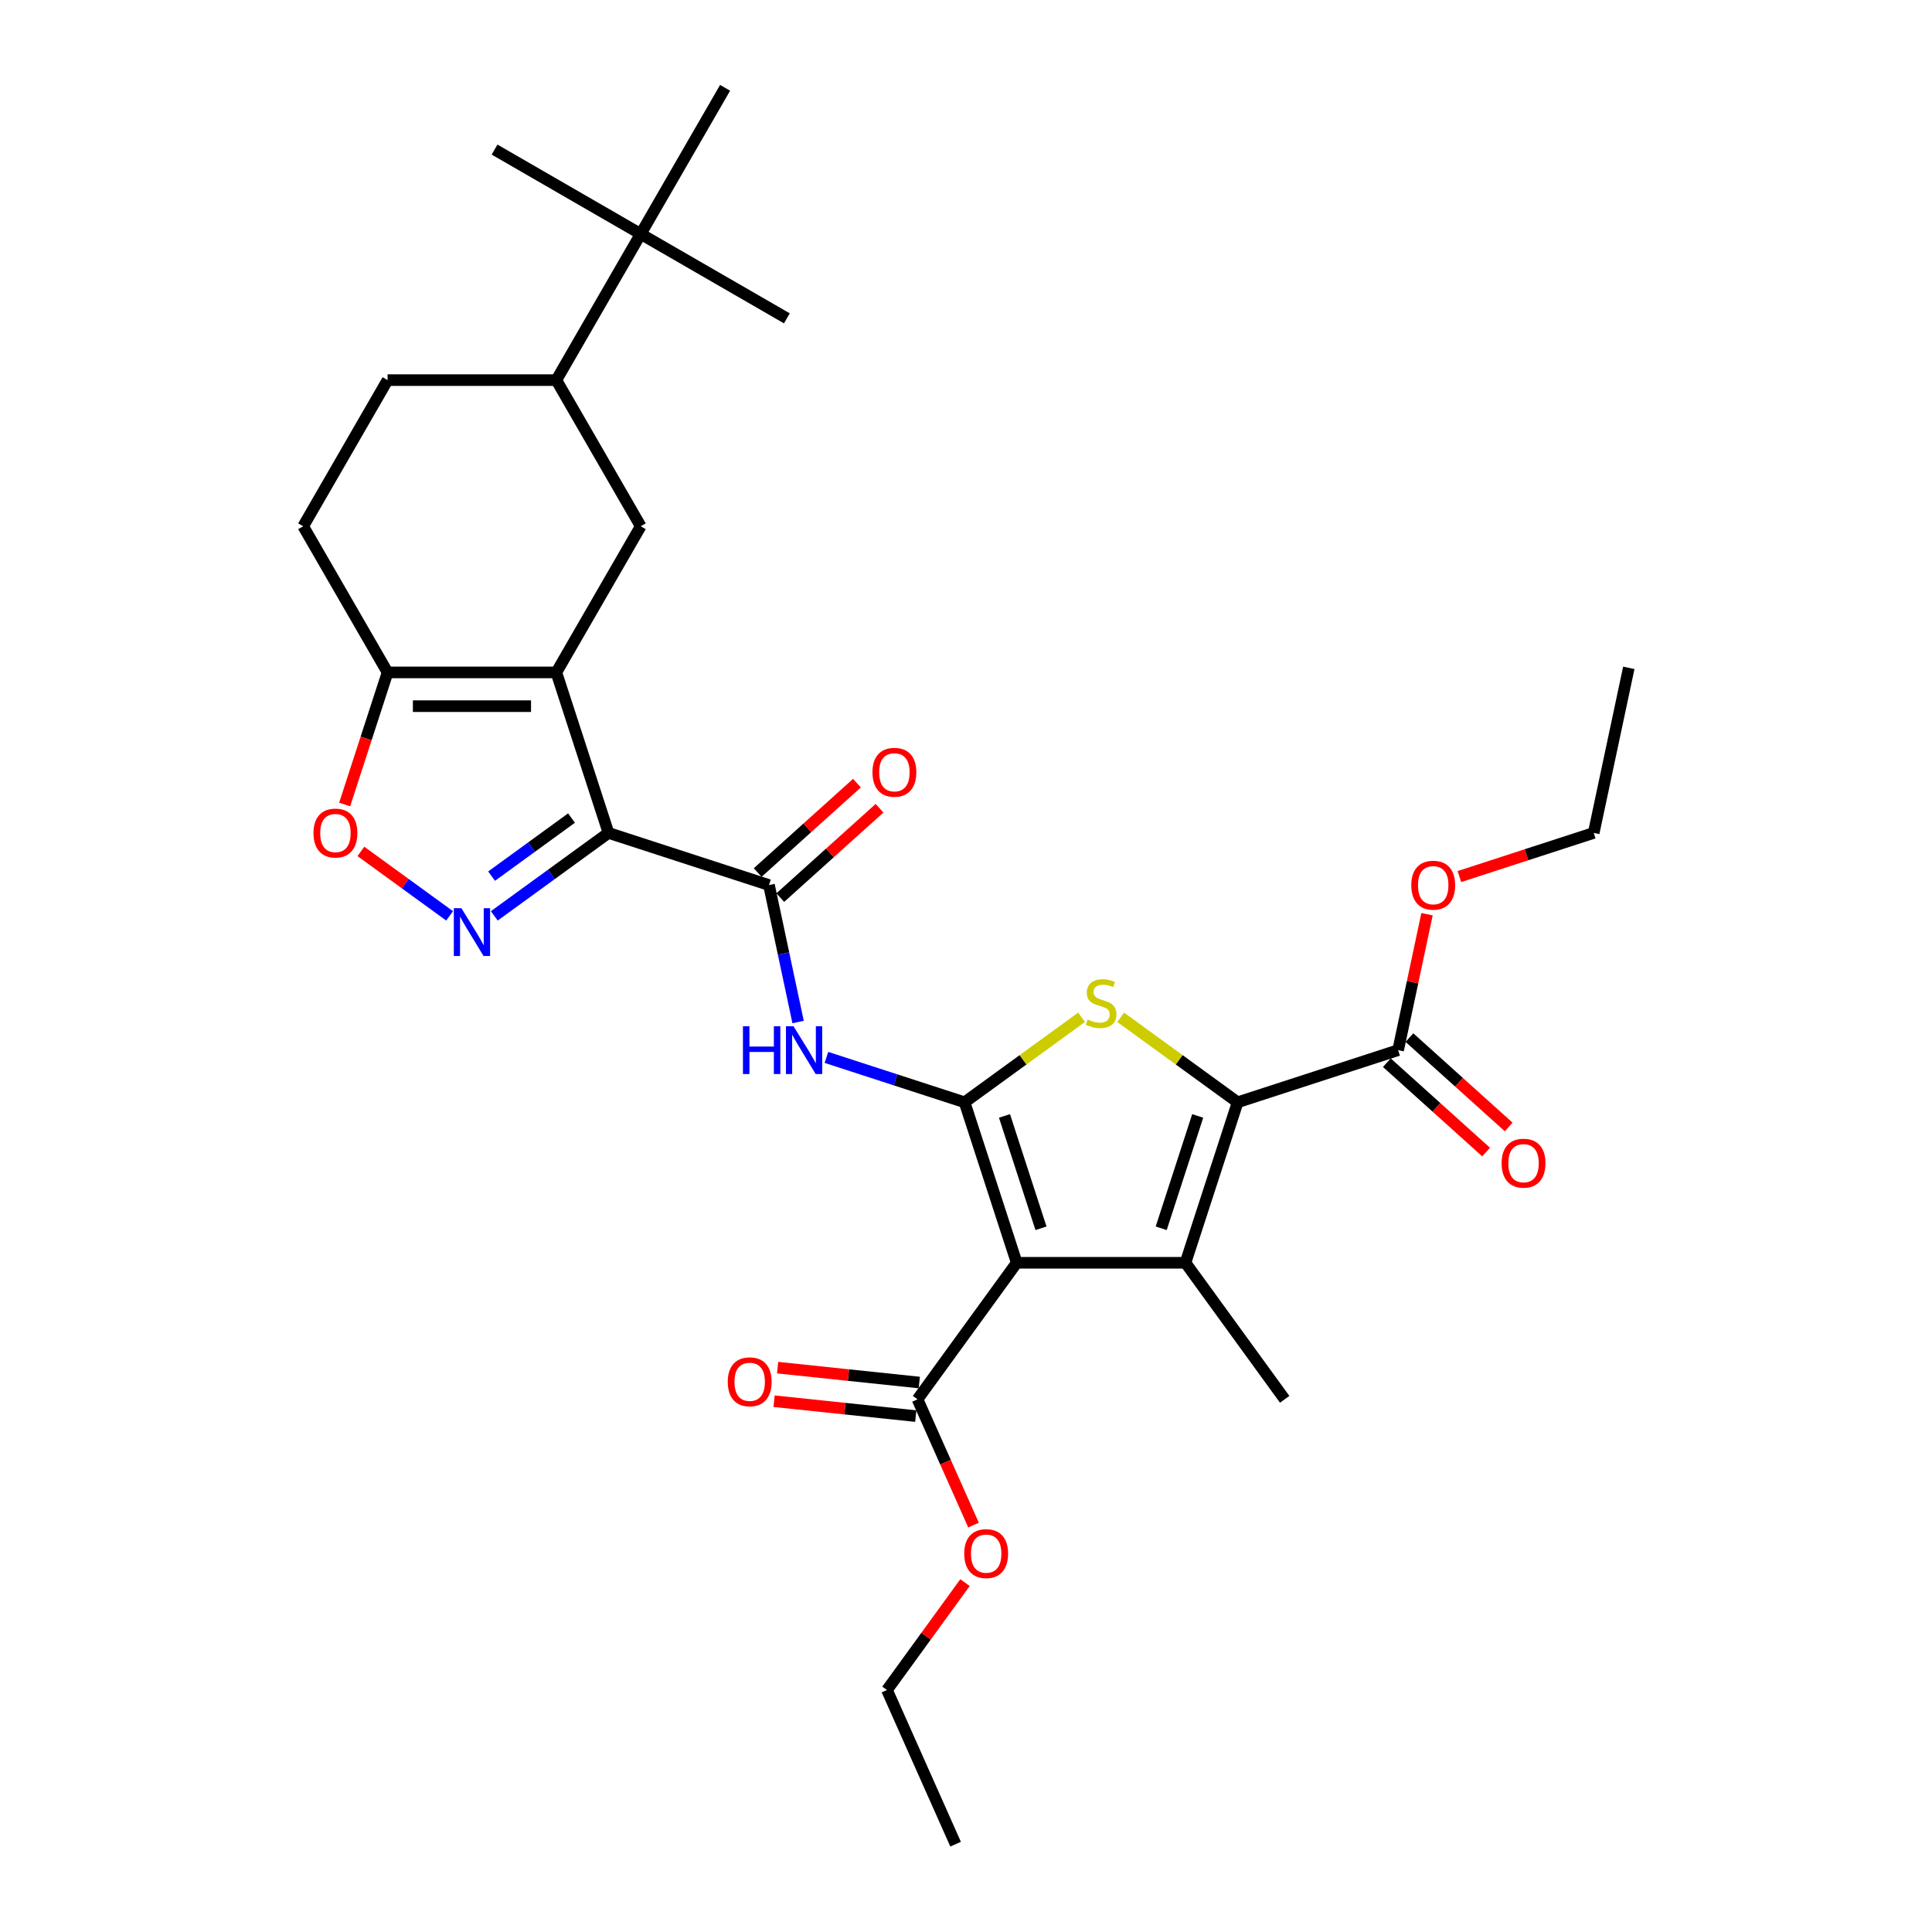 <?xml version='1.0' encoding='iso-8859-1'?>
<svg version='1.1' baseProfile='full'
              xmlns='http://www.w3.org/2000/svg'
                      xmlns:rdkit='http://www.rdkit.org/xml'
                      xmlns:xlink='http://www.w3.org/1999/xlink'
                  xml:space='preserve'
width='1000px' height='1000px' viewBox='0 0 1000 1000'>
<!-- END OF HEADER -->
<rect style='opacity:1.0;fill:#FFFFFF;stroke:none' width='1000' height='1000' x='0' y='0'> </rect>
<path class='bond-0' d='M 499.261,570.542 L 526.253,653.616' style='fill:none;fill-rule:evenodd;stroke:#000000;stroke-width:6px;stroke-linecap:butt;stroke-linejoin:miter;stroke-opacity:1' />
<path class='bond-0' d='M 519.924,577.604 L 538.819,635.756' style='fill:none;fill-rule:evenodd;stroke:#000000;stroke-width:6px;stroke-linecap:butt;stroke-linejoin:miter;stroke-opacity:1' />
<path class='bond-5' d='M 499.261,570.542 L 529.537,548.545' style='fill:none;fill-rule:evenodd;stroke:#000000;stroke-width:6px;stroke-linecap:butt;stroke-linejoin:miter;stroke-opacity:1' />
<path class='bond-5' d='M 529.537,548.545 L 559.813,526.548' style='fill:none;fill-rule:evenodd;stroke:#CCCC00;stroke-width:6px;stroke-linecap:butt;stroke-linejoin:miter;stroke-opacity:1' />
<path class='bond-8' d='M 499.261,570.542 L 463.506,558.924' style='fill:none;fill-rule:evenodd;stroke:#000000;stroke-width:6px;stroke-linecap:butt;stroke-linejoin:miter;stroke-opacity:1' />
<path class='bond-8' d='M 463.506,558.924 L 427.751,547.307' style='fill:none;fill-rule:evenodd;stroke:#0000FF;stroke-width:6px;stroke-linecap:butt;stroke-linejoin:miter;stroke-opacity:1' />
<path class='bond-3' d='M 526.253,653.616 L 613.603,653.616' style='fill:none;fill-rule:evenodd;stroke:#000000;stroke-width:6px;stroke-linecap:butt;stroke-linejoin:miter;stroke-opacity:1' />
<path class='bond-12' d='M 526.253,653.616 L 474.91,724.283' style='fill:none;fill-rule:evenodd;stroke:#000000;stroke-width:6px;stroke-linecap:butt;stroke-linejoin:miter;stroke-opacity:1' />
<path class='bond-1' d='M 314.951,431.116 L 398.025,458.108' style='fill:none;fill-rule:evenodd;stroke:#000000;stroke-width:6px;stroke-linecap:butt;stroke-linejoin:miter;stroke-opacity:1' />
<path class='bond-2' d='M 314.951,431.116 L 287.959,348.042' style='fill:none;fill-rule:evenodd;stroke:#000000;stroke-width:6px;stroke-linecap:butt;stroke-linejoin:miter;stroke-opacity:1' />
<path class='bond-6' d='M 314.951,431.116 L 285.4,452.586' style='fill:none;fill-rule:evenodd;stroke:#000000;stroke-width:6px;stroke-linecap:butt;stroke-linejoin:miter;stroke-opacity:1' />
<path class='bond-6' d='M 285.4,452.586 L 255.849,474.056' style='fill:none;fill-rule:evenodd;stroke:#0000FF;stroke-width:6px;stroke-linecap:butt;stroke-linejoin:miter;stroke-opacity:1' />
<path class='bond-6' d='M 295.817,423.424 L 275.132,438.453' style='fill:none;fill-rule:evenodd;stroke:#000000;stroke-width:6px;stroke-linecap:butt;stroke-linejoin:miter;stroke-opacity:1' />
<path class='bond-6' d='M 275.132,438.453 L 254.446,453.482' style='fill:none;fill-rule:evenodd;stroke:#0000FF;stroke-width:6px;stroke-linecap:butt;stroke-linejoin:miter;stroke-opacity:1' />
<path class='bond-9' d='M 287.959,348.042 L 200.609,348.042' style='fill:none;fill-rule:evenodd;stroke:#000000;stroke-width:6px;stroke-linecap:butt;stroke-linejoin:miter;stroke-opacity:1' />
<path class='bond-9' d='M 274.856,365.512 L 213.712,365.512' style='fill:none;fill-rule:evenodd;stroke:#000000;stroke-width:6px;stroke-linecap:butt;stroke-linejoin:miter;stroke-opacity:1' />
<path class='bond-11' d='M 287.959,348.042 L 331.633,272.395' style='fill:none;fill-rule:evenodd;stroke:#000000;stroke-width:6px;stroke-linecap:butt;stroke-linejoin:miter;stroke-opacity:1' />
<path class='bond-21' d='M 613.603,653.616 L 664.945,724.283' style='fill:none;fill-rule:evenodd;stroke:#000000;stroke-width:6px;stroke-linecap:butt;stroke-linejoin:miter;stroke-opacity:1' />
<path class='bond-31' d='M 613.603,653.616 L 640.595,570.542' style='fill:none;fill-rule:evenodd;stroke:#000000;stroke-width:6px;stroke-linecap:butt;stroke-linejoin:miter;stroke-opacity:1' />
<path class='bond-31' d='M 601.037,635.756 L 619.931,577.604' style='fill:none;fill-rule:evenodd;stroke:#000000;stroke-width:6px;stroke-linecap:butt;stroke-linejoin:miter;stroke-opacity:1' />
<path class='bond-4' d='M 640.595,570.542 L 610.319,548.545' style='fill:none;fill-rule:evenodd;stroke:#000000;stroke-width:6px;stroke-linecap:butt;stroke-linejoin:miter;stroke-opacity:1' />
<path class='bond-4' d='M 610.319,548.545 L 580.043,526.548' style='fill:none;fill-rule:evenodd;stroke:#CCCC00;stroke-width:6px;stroke-linecap:butt;stroke-linejoin:miter;stroke-opacity:1' />
<path class='bond-13' d='M 640.595,570.542 L 723.669,543.549' style='fill:none;fill-rule:evenodd;stroke:#000000;stroke-width:6px;stroke-linecap:butt;stroke-linejoin:miter;stroke-opacity:1' />
<path class='bond-10' d='M 232.719,474.056 L 209.759,457.375' style='fill:none;fill-rule:evenodd;stroke:#0000FF;stroke-width:6px;stroke-linecap:butt;stroke-linejoin:miter;stroke-opacity:1' />
<path class='bond-10' d='M 209.759,457.375 L 186.799,440.693' style='fill:none;fill-rule:evenodd;stroke:#FF0000;stroke-width:6px;stroke-linecap:butt;stroke-linejoin:miter;stroke-opacity:1' />
<path class='bond-7' d='M 398.025,458.108 L 405.559,493.553' style='fill:none;fill-rule:evenodd;stroke:#000000;stroke-width:6px;stroke-linecap:butt;stroke-linejoin:miter;stroke-opacity:1' />
<path class='bond-7' d='M 405.559,493.553 L 413.093,528.997' style='fill:none;fill-rule:evenodd;stroke:#0000FF;stroke-width:6px;stroke-linecap:butt;stroke-linejoin:miter;stroke-opacity:1' />
<path class='bond-16' d='M 403.87,464.6 L 429.557,441.471' style='fill:none;fill-rule:evenodd;stroke:#000000;stroke-width:6px;stroke-linecap:butt;stroke-linejoin:miter;stroke-opacity:1' />
<path class='bond-16' d='M 429.557,441.471 L 455.244,418.342' style='fill:none;fill-rule:evenodd;stroke:#FF0000;stroke-width:6px;stroke-linecap:butt;stroke-linejoin:miter;stroke-opacity:1' />
<path class='bond-16' d='M 392.181,451.617 L 417.868,428.488' style='fill:none;fill-rule:evenodd;stroke:#000000;stroke-width:6px;stroke-linecap:butt;stroke-linejoin:miter;stroke-opacity:1' />
<path class='bond-16' d='M 417.868,428.488 L 443.555,405.36' style='fill:none;fill-rule:evenodd;stroke:#FF0000;stroke-width:6px;stroke-linecap:butt;stroke-linejoin:miter;stroke-opacity:1' />
<path class='bond-17' d='M 200.609,348.042 L 156.935,272.395' style='fill:none;fill-rule:evenodd;stroke:#000000;stroke-width:6px;stroke-linecap:butt;stroke-linejoin:miter;stroke-opacity:1' />
<path class='bond-32' d='M 200.609,348.042 L 189.5,382.233' style='fill:none;fill-rule:evenodd;stroke:#000000;stroke-width:6px;stroke-linecap:butt;stroke-linejoin:miter;stroke-opacity:1' />
<path class='bond-32' d='M 189.5,382.233 L 178.391,416.424' style='fill:none;fill-rule:evenodd;stroke:#FF0000;stroke-width:6px;stroke-linecap:butt;stroke-linejoin:miter;stroke-opacity:1' />
<path class='bond-14' d='M 331.633,272.395 L 287.959,196.748' style='fill:none;fill-rule:evenodd;stroke:#000000;stroke-width:6px;stroke-linecap:butt;stroke-linejoin:miter;stroke-opacity:1' />
<path class='bond-18' d='M 475.823,715.596 L 439.158,711.742' style='fill:none;fill-rule:evenodd;stroke:#000000;stroke-width:6px;stroke-linecap:butt;stroke-linejoin:miter;stroke-opacity:1' />
<path class='bond-18' d='M 439.158,711.742 L 402.492,707.888' style='fill:none;fill-rule:evenodd;stroke:#FF0000;stroke-width:6px;stroke-linecap:butt;stroke-linejoin:miter;stroke-opacity:1' />
<path class='bond-18' d='M 473.997,732.97 L 437.331,729.116' style='fill:none;fill-rule:evenodd;stroke:#000000;stroke-width:6px;stroke-linecap:butt;stroke-linejoin:miter;stroke-opacity:1' />
<path class='bond-18' d='M 437.331,729.116 L 400.666,725.263' style='fill:none;fill-rule:evenodd;stroke:#FF0000;stroke-width:6px;stroke-linecap:butt;stroke-linejoin:miter;stroke-opacity:1' />
<path class='bond-22' d='M 474.91,724.283 L 489.404,756.836' style='fill:none;fill-rule:evenodd;stroke:#000000;stroke-width:6px;stroke-linecap:butt;stroke-linejoin:miter;stroke-opacity:1' />
<path class='bond-22' d='M 489.404,756.836 L 503.897,789.388' style='fill:none;fill-rule:evenodd;stroke:#FF0000;stroke-width:6px;stroke-linecap:butt;stroke-linejoin:miter;stroke-opacity:1' />
<path class='bond-19' d='M 717.824,550.04 L 743.511,573.169' style='fill:none;fill-rule:evenodd;stroke:#000000;stroke-width:6px;stroke-linecap:butt;stroke-linejoin:miter;stroke-opacity:1' />
<path class='bond-19' d='M 743.511,573.169 L 769.198,596.298' style='fill:none;fill-rule:evenodd;stroke:#FF0000;stroke-width:6px;stroke-linecap:butt;stroke-linejoin:miter;stroke-opacity:1' />
<path class='bond-19' d='M 729.514,537.058 L 755.201,560.187' style='fill:none;fill-rule:evenodd;stroke:#000000;stroke-width:6px;stroke-linecap:butt;stroke-linejoin:miter;stroke-opacity:1' />
<path class='bond-19' d='M 755.201,560.187 L 780.888,583.315' style='fill:none;fill-rule:evenodd;stroke:#FF0000;stroke-width:6px;stroke-linecap:butt;stroke-linejoin:miter;stroke-opacity:1' />
<path class='bond-23' d='M 723.669,543.549 L 731.147,508.367' style='fill:none;fill-rule:evenodd;stroke:#000000;stroke-width:6px;stroke-linecap:butt;stroke-linejoin:miter;stroke-opacity:1' />
<path class='bond-23' d='M 731.147,508.367 L 738.626,473.185' style='fill:none;fill-rule:evenodd;stroke:#FF0000;stroke-width:6px;stroke-linecap:butt;stroke-linejoin:miter;stroke-opacity:1' />
<path class='bond-15' d='M 287.959,196.748 L 331.633,121.101' style='fill:none;fill-rule:evenodd;stroke:#000000;stroke-width:6px;stroke-linecap:butt;stroke-linejoin:miter;stroke-opacity:1' />
<path class='bond-20' d='M 287.959,196.748 L 200.609,196.748' style='fill:none;fill-rule:evenodd;stroke:#000000;stroke-width:6px;stroke-linecap:butt;stroke-linejoin:miter;stroke-opacity:1' />
<path class='bond-24' d='M 331.633,121.101 L 407.28,164.776' style='fill:none;fill-rule:evenodd;stroke:#000000;stroke-width:6px;stroke-linecap:butt;stroke-linejoin:miter;stroke-opacity:1' />
<path class='bond-25' d='M 331.633,121.101 L 255.987,77.427' style='fill:none;fill-rule:evenodd;stroke:#000000;stroke-width:6px;stroke-linecap:butt;stroke-linejoin:miter;stroke-opacity:1' />
<path class='bond-26' d='M 331.633,121.101 L 375.308,45.455' style='fill:none;fill-rule:evenodd;stroke:#000000;stroke-width:6px;stroke-linecap:butt;stroke-linejoin:miter;stroke-opacity:1' />
<path class='bond-33' d='M 156.935,272.395 L 200.609,196.748' style='fill:none;fill-rule:evenodd;stroke:#000000;stroke-width:6px;stroke-linecap:butt;stroke-linejoin:miter;stroke-opacity:1' />
<path class='bond-27' d='M 499.485,819.157 L 479.29,846.952' style='fill:none;fill-rule:evenodd;stroke:#FF0000;stroke-width:6px;stroke-linecap:butt;stroke-linejoin:miter;stroke-opacity:1' />
<path class='bond-27' d='M 479.29,846.952 L 459.096,874.748' style='fill:none;fill-rule:evenodd;stroke:#000000;stroke-width:6px;stroke-linecap:butt;stroke-linejoin:miter;stroke-opacity:1' />
<path class='bond-28' d='M 755.369,453.709 L 790.137,442.413' style='fill:none;fill-rule:evenodd;stroke:#FF0000;stroke-width:6px;stroke-linecap:butt;stroke-linejoin:miter;stroke-opacity:1' />
<path class='bond-28' d='M 790.137,442.413 L 824.904,431.116' style='fill:none;fill-rule:evenodd;stroke:#000000;stroke-width:6px;stroke-linecap:butt;stroke-linejoin:miter;stroke-opacity:1' />
<path class='bond-29' d='M 459.096,874.748 L 494.624,954.545' style='fill:none;fill-rule:evenodd;stroke:#000000;stroke-width:6px;stroke-linecap:butt;stroke-linejoin:miter;stroke-opacity:1' />
<path class='bond-30' d='M 824.904,431.116 L 843.065,345.675' style='fill:none;fill-rule:evenodd;stroke:#000000;stroke-width:6px;stroke-linecap:butt;stroke-linejoin:miter;stroke-opacity:1' />
<path  class='atom-6' d='M 562.94 527.689
Q 563.219 527.794, 564.372 528.283
Q 565.525 528.772, 566.783 529.087
Q 568.076 529.366, 569.334 529.366
Q 571.675 529.366, 573.037 528.248
Q 574.4 527.095, 574.4 525.104
Q 574.4 523.741, 573.701 522.902
Q 573.037 522.064, 571.989 521.61
Q 570.941 521.155, 569.194 520.631
Q 566.993 519.968, 565.665 519.339
Q 564.372 518.71, 563.429 517.382
Q 562.521 516.054, 562.521 513.818
Q 562.521 510.709, 564.617 508.787
Q 566.748 506.865, 570.941 506.865
Q 573.806 506.865, 577.056 508.228
L 576.252 510.918
Q 573.282 509.695, 571.046 509.695
Q 568.635 509.695, 567.307 510.709
Q 565.98 511.687, 566.015 513.399
Q 566.015 514.727, 566.678 515.53
Q 567.377 516.334, 568.356 516.788
Q 569.369 517.242, 571.046 517.766
Q 573.282 518.465, 574.61 519.164
Q 575.937 519.863, 576.881 521.295
Q 577.859 522.693, 577.859 525.104
Q 577.859 528.528, 575.553 530.38
Q 573.282 532.196, 569.474 532.196
Q 567.272 532.196, 565.595 531.707
Q 563.953 531.253, 561.996 530.449
L 562.94 527.689
' fill='#CCCC00'/>
<path  class='atom-7' d='M 238.816 470.09
L 246.922 483.192
Q 247.726 484.485, 249.018 486.826
Q 250.311 489.167, 250.381 489.307
L 250.381 470.09
L 253.665 470.09
L 253.665 494.827
L 250.276 494.827
L 241.576 480.502
Q 240.563 478.825, 239.48 476.903
Q 238.432 474.982, 238.117 474.388
L 238.117 494.827
L 234.903 494.827
L 234.903 470.09
L 238.816 470.09
' fill='#0000FF'/>
<path  class='atom-9' d='M 384.548 531.18
L 387.903 531.18
L 387.903 541.697
L 400.551 541.697
L 400.551 531.18
L 403.905 531.18
L 403.905 555.918
L 400.551 555.918
L 400.551 544.492
L 387.903 544.492
L 387.903 555.918
L 384.548 555.918
L 384.548 531.18
' fill='#0000FF'/>
<path  class='atom-9' d='M 410.718 531.18
L 418.824 544.283
Q 419.628 545.576, 420.921 547.917
Q 422.214 550.258, 422.283 550.397
L 422.283 531.18
L 425.568 531.18
L 425.568 555.918
L 422.179 555.918
L 413.479 541.592
Q 412.465 539.915, 411.382 537.994
Q 410.334 536.072, 410.02 535.478
L 410.02 555.918
L 406.805 555.918
L 406.805 531.18
L 410.718 531.18
' fill='#0000FF'/>
<path  class='atom-11' d='M 162.261 431.186
Q 162.261 425.246, 165.196 421.927
Q 168.131 418.608, 173.617 418.608
Q 179.102 418.608, 182.037 421.927
Q 184.972 425.246, 184.972 431.186
Q 184.972 437.196, 182.002 440.62
Q 179.033 444.009, 173.617 444.009
Q 168.166 444.009, 165.196 440.62
Q 162.261 437.23, 162.261 431.186
M 173.617 441.214
Q 177.39 441.214, 179.417 438.698
Q 181.478 436.147, 181.478 431.186
Q 181.478 426.329, 179.417 423.884
Q 177.39 421.403, 173.617 421.403
Q 169.843 421.403, 167.782 423.849
Q 165.755 426.294, 165.755 431.186
Q 165.755 436.182, 167.782 438.698
Q 169.843 441.214, 173.617 441.214
' fill='#FF0000'/>
<path  class='atom-17' d='M 451.583 399.73
Q 451.583 393.79, 454.518 390.471
Q 457.453 387.152, 462.939 387.152
Q 468.424 387.152, 471.359 390.471
Q 474.294 393.79, 474.294 399.73
Q 474.294 405.74, 471.324 409.164
Q 468.354 412.553, 462.939 412.553
Q 457.488 412.553, 454.518 409.164
Q 451.583 405.775, 451.583 399.73
M 462.939 409.758
Q 466.712 409.758, 468.739 407.242
Q 470.8 404.692, 470.8 399.73
Q 470.8 394.874, 468.739 392.428
Q 466.712 389.947, 462.939 389.947
Q 459.165 389.947, 457.104 392.393
Q 455.077 394.839, 455.077 399.73
Q 455.077 404.727, 457.104 407.242
Q 459.165 409.758, 462.939 409.758
' fill='#FF0000'/>
<path  class='atom-19' d='M 376.684 715.222
Q 376.684 709.283, 379.619 705.963
Q 382.554 702.644, 388.039 702.644
Q 393.525 702.644, 396.46 705.963
Q 399.395 709.283, 399.395 715.222
Q 399.395 721.232, 396.425 724.656
Q 393.455 728.045, 388.039 728.045
Q 382.589 728.045, 379.619 724.656
Q 376.684 721.267, 376.684 715.222
M 388.039 725.25
Q 391.813 725.25, 393.839 722.734
Q 395.901 720.184, 395.901 715.222
Q 395.901 710.366, 393.839 707.92
Q 391.813 705.439, 388.039 705.439
Q 384.266 705.439, 382.205 707.885
Q 380.178 710.331, 380.178 715.222
Q 380.178 720.219, 382.205 722.734
Q 384.266 725.25, 388.039 725.25
' fill='#FF0000'/>
<path  class='atom-20' d='M 777.227 602.067
Q 777.227 596.127, 780.162 592.808
Q 783.097 589.489, 788.582 589.489
Q 794.068 589.489, 797.003 592.808
Q 799.938 596.127, 799.938 602.067
Q 799.938 608.077, 796.968 611.501
Q 793.998 614.89, 788.582 614.89
Q 783.132 614.89, 780.162 611.501
Q 777.227 608.112, 777.227 602.067
M 788.582 612.095
Q 792.356 612.095, 794.382 609.579
Q 796.444 607.029, 796.444 602.067
Q 796.444 597.211, 794.382 594.765
Q 792.356 592.284, 788.582 592.284
Q 784.809 592.284, 782.748 594.73
Q 780.721 597.176, 780.721 602.067
Q 780.721 607.064, 782.748 609.579
Q 784.809 612.095, 788.582 612.095
' fill='#FF0000'/>
<path  class='atom-23' d='M 499.083 804.151
Q 499.083 798.211, 502.018 794.891
Q 504.953 791.572, 510.439 791.572
Q 515.924 791.572, 518.859 794.891
Q 521.794 798.211, 521.794 804.151
Q 521.794 810.16, 518.824 813.584
Q 515.854 816.973, 510.439 816.973
Q 504.988 816.973, 502.018 813.584
Q 499.083 810.195, 499.083 804.151
M 510.439 814.178
Q 514.212 814.178, 516.239 811.663
Q 518.3 809.112, 518.3 804.151
Q 518.3 799.294, 516.239 796.848
Q 514.212 794.367, 510.439 794.367
Q 506.665 794.367, 504.604 796.813
Q 502.577 799.259, 502.577 804.151
Q 502.577 809.147, 504.604 811.663
Q 506.665 814.178, 510.439 814.178
' fill='#FF0000'/>
<path  class='atom-24' d='M 730.475 458.178
Q 730.475 452.239, 733.41 448.919
Q 736.345 445.6, 741.83 445.6
Q 747.316 445.6, 750.251 448.919
Q 753.186 452.239, 753.186 458.178
Q 753.186 464.188, 750.216 467.612
Q 747.246 471.001, 741.83 471.001
Q 736.38 471.001, 733.41 467.612
Q 730.475 464.223, 730.475 458.178
M 741.83 468.206
Q 745.604 468.206, 747.63 465.69
Q 749.692 463.14, 749.692 458.178
Q 749.692 453.322, 747.63 450.876
Q 745.604 448.395, 741.83 448.395
Q 738.057 448.395, 735.995 450.841
Q 733.969 453.287, 733.969 458.178
Q 733.969 463.175, 735.995 465.69
Q 738.057 468.206, 741.83 468.206
' fill='#FF0000'/>
</svg>
